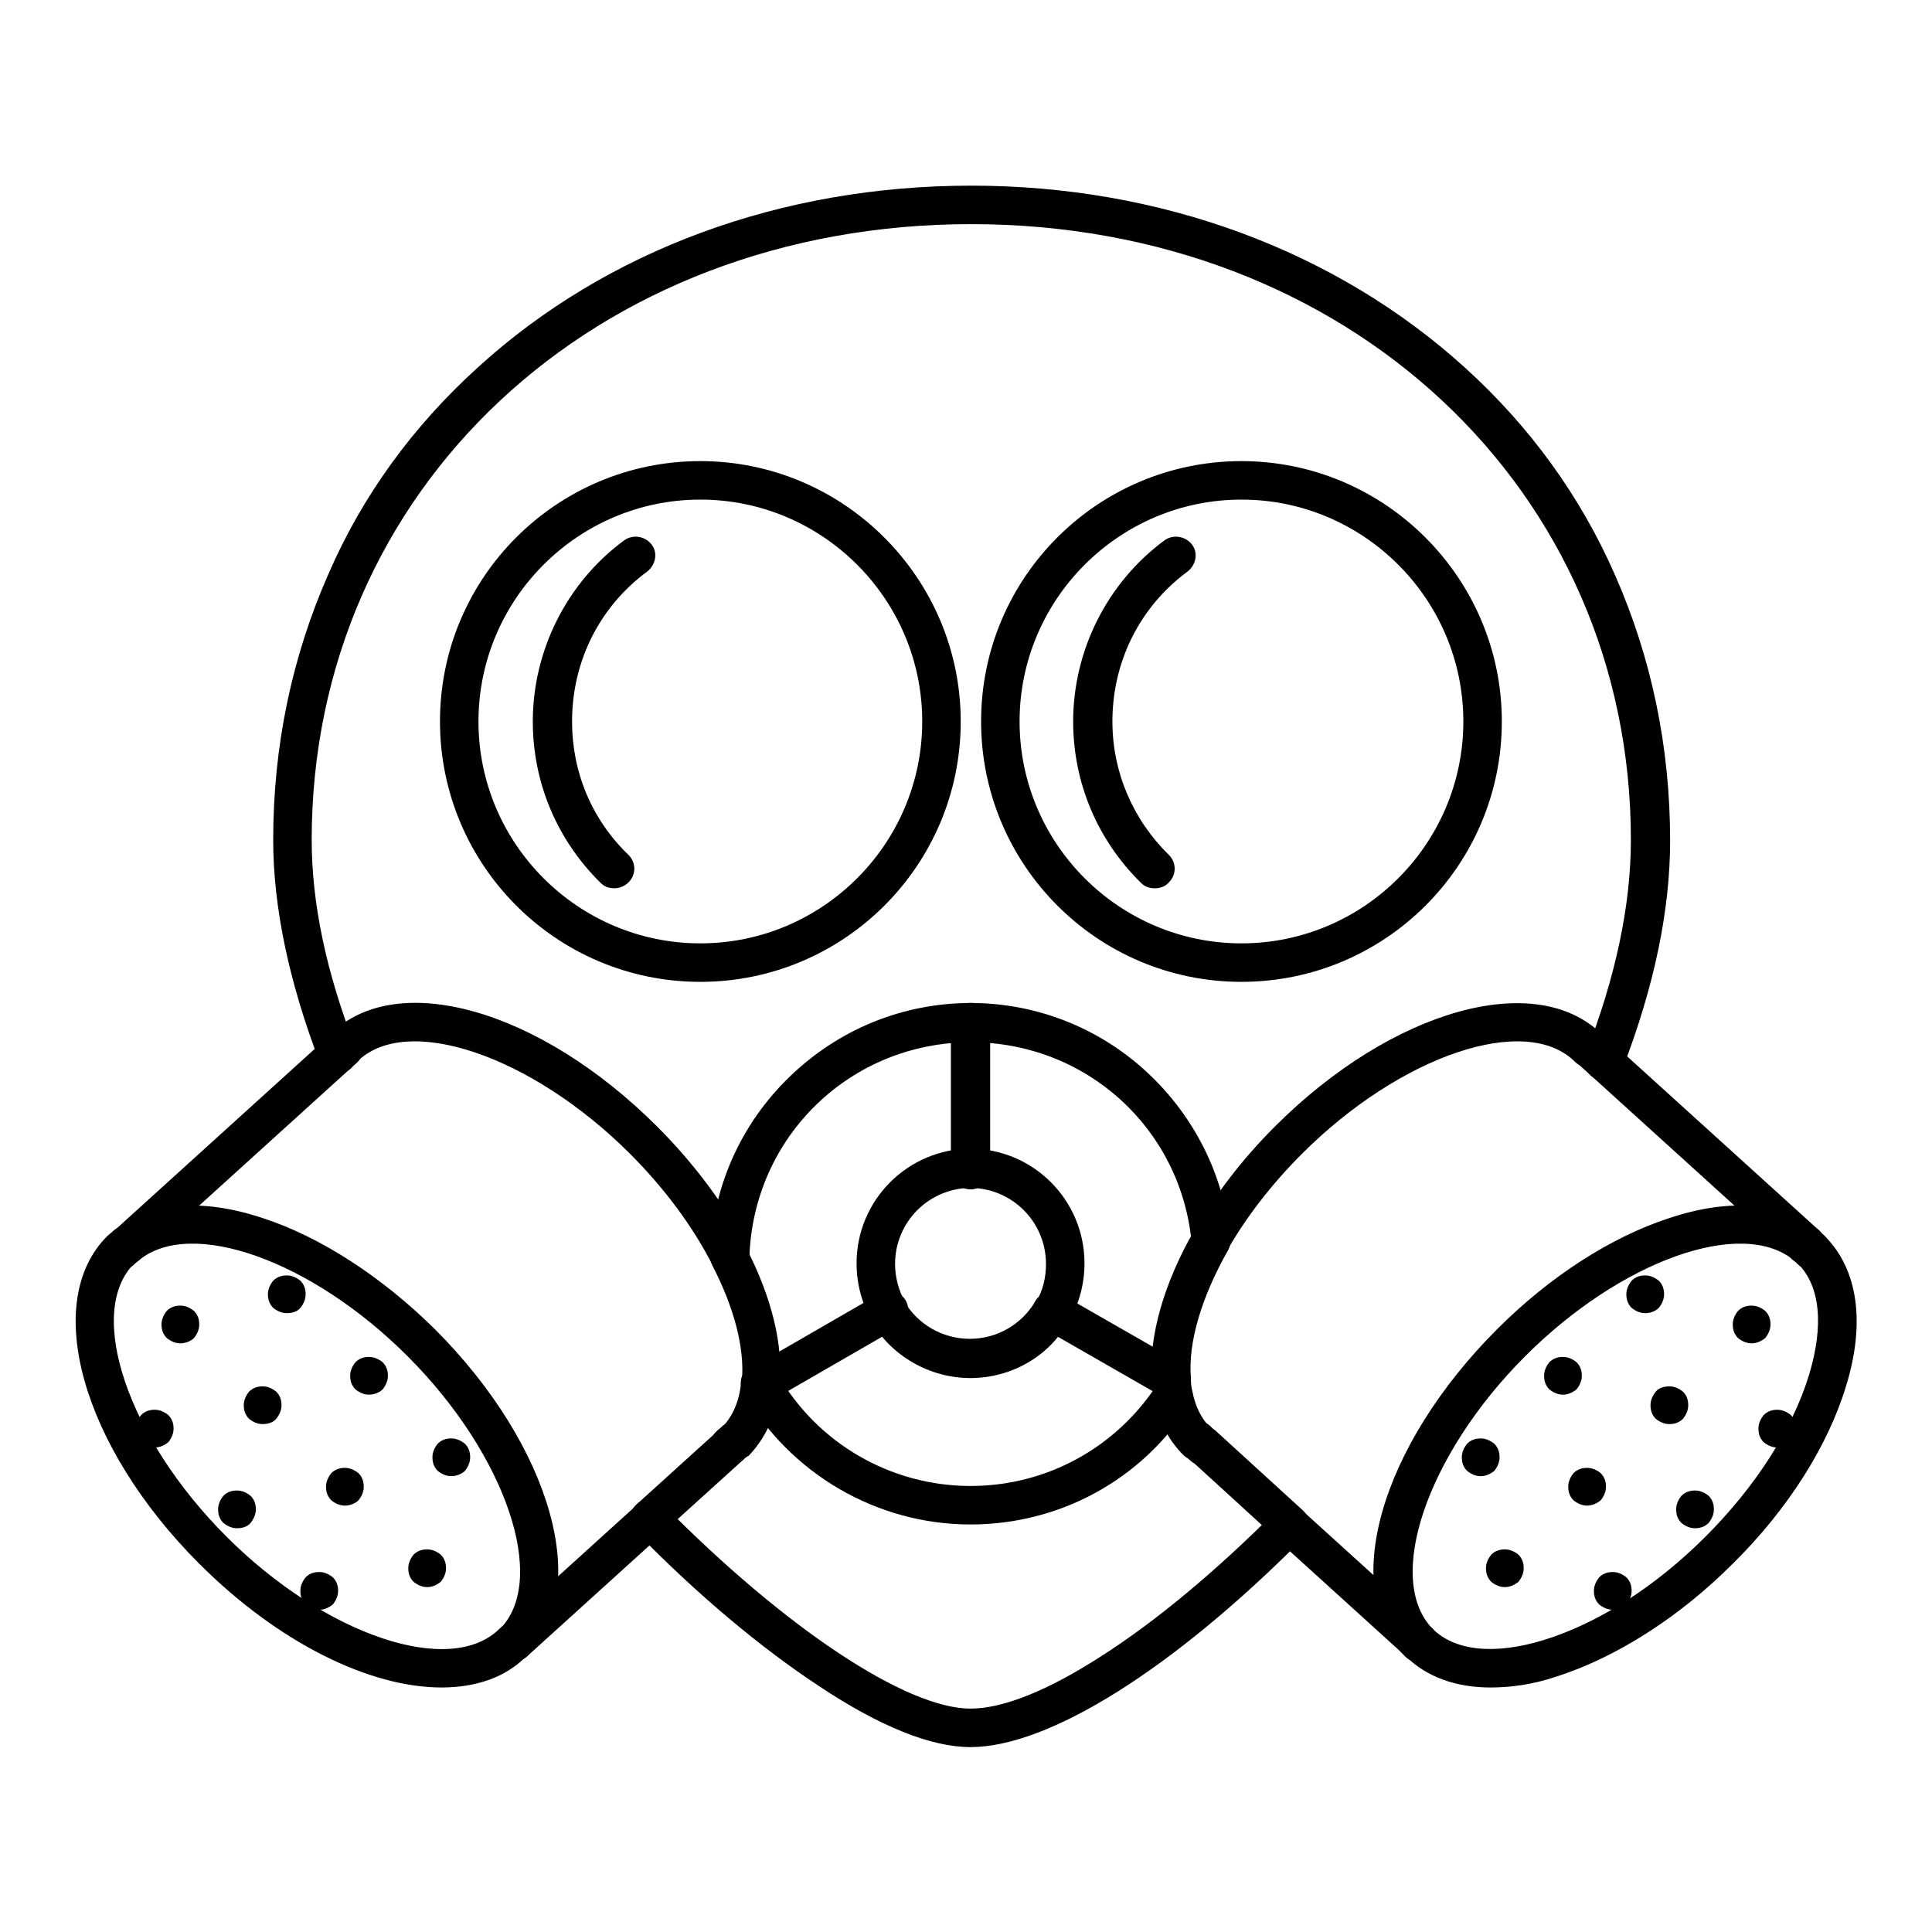 <?xml version="1.0" encoding="utf-8"?>
<!-- Svg Vector Icons : http://www.onlinewebfonts.com/icon -->
<!DOCTYPE svg PUBLIC "-//W3C//DTD SVG 1.1//EN" "http://www.w3.org/Graphics/SVG/1.1/DTD/svg11.dtd">
<svg version="1.1" xmlns="http://www.w3.org/2000/svg" xmlns:xlink="http://www.w3.org/1999/xlink" x="0px" y="0px" viewBox="0 0 256 256" enable-background="new 0 0 256 256" xml:space="preserve">
<g><g><path fill="#000000" d="M212.5,143.2c-0.3,0-0.6,0-0.9-0.2c-1.3-0.5-2-2-1.5-3.3c4-10.3,6-19.8,6-28.4c0-46.5-37.6-81.6-87.4-81.6c-49.9,0-87.4,35.1-87.4,81.6c0,8.3,1.9,17.5,5.8,27.5c0.5,1.3-0.1,2.8-1.5,3.3s-2.8-0.1-3.3-1.5c-4-10.5-6.1-20.4-6.1-29.3c0-12.5,2.5-24.3,7.3-35.2C48,65.7,54.7,56.5,63.3,48.7c17.1-15.6,40.3-24.1,65.4-24.1c25.1,0,48.3,8.6,65.4,24.1c8.6,7.8,15.3,17,19.9,27.5c4.8,10.9,7.3,22.7,7.3,35.2c0,9.2-2.1,19.3-6.3,30.2C214.5,142.6,213.5,143.2,212.5,143.2z"/><path fill="#000000" d="M128.6,231.5c-5.2,0-12-2.7-20.1-8.1c-7.6-5-16-12-24.2-20.4c-1-1-1-2.6,0-3.6c1-1,2.6-1,3.6,0c16.2,16.4,32.2,27,40.7,27c4.3,0,10.3-2.4,17.4-7c7.2-4.6,15.1-11.2,23-19.1c1-1,2.6-1,3.6,0s1,2.6,0,3.6C155.5,221.1,139,231.5,128.6,231.5z"/><path fill="#000000" d="M16,168.2c-0.7,0-1.3-0.2-1.8-0.7c-1-1-1-2.6,0-3.6c0.3-0.3,0.6-0.6,0.9-0.8c1.1-0.9,2.7-0.7,3.6,0.3c0.9,1.1,0.7,2.7-0.3,3.6c-0.2,0.2-0.4,0.3-0.6,0.5C17.3,168,16.7,168.2,16,168.2z"/><path fill="#000000" d="M58.5,223.6c-9.5,0-21.6-5.9-32.1-16.4c-15.6-15.6-20.9-34.7-12.2-43.4c1-1,2.6-1,3.6,0c1,1,1,2.6,0,3.6c-6.5,6.5-0.9,23.1,12.2,36.2c13.1,13.1,29.7,18.7,36.2,12.2c1-1,2.6-1,3.6,0c1,1,1,2.6,0,3.6C67,222.3,63,223.6,58.5,223.6z"/><path fill="#000000" d="M68,220.2c-0.6,0-1.3-0.2-1.8-0.7c-1-1-1-2.6,0-3.6c6.5-6.5,0.9-23.1-12.2-36.2c-12.7-12.7-28.7-18.4-35.6-12.7c-1.1,0.9-2.7,0.7-3.6-0.3c-0.9-1.1-0.7-2.7,0.3-3.6c4.6-3.8,11.6-4.4,19.7-1.7c7.7,2.5,15.8,7.8,22.8,14.7c15.6,15.6,20.9,34.7,12.2,43.4C69.3,219.9,68.6,220.2,68,220.2z"/><path fill="#000000" d="M128.6,202c-12.4,0-23.9-6.7-30.1-17.5c-0.7-1.2-0.3-2.8,1-3.5c1.2-0.7,2.8-0.3,3.5,1c5.2,9.2,15,14.9,25.6,14.9c10,0,19.2-5,24.7-13.4c0.8-1.2,2.4-1.5,3.5-0.7c1.2,0.8,1.5,2.4,0.7,3.5C151.2,196.1,140.4,202,128.6,202z"/><path fill="#000000" d="M96.7,169C96.6,169,96.6,169,96.7,169c-1.5,0-2.6-1.2-2.6-2.6c0.3-9,4-17.4,10.5-23.7c6.5-6.3,15-9.8,24.1-9.8c1.4,0,2.6,1.2,2.6,2.6s-1.2,2.6-2.6,2.6c-16,0-28.9,12.5-29.4,28.5C99.2,167.9,98,169,96.7,169z"/><path fill="#000000" d="M160.5,167c-1.3,0-2.4-1-2.6-2.3c-1.4-15.2-14-26.6-29.3-26.6c-1.4,0-2.6-1.2-2.6-2.6c0-1.4,1.2-2.6,2.6-2.6c8.6,0,16.9,3.2,23.3,9.1c6.3,5.8,10.3,13.7,11.1,22.2c0.1,1.4-0.9,2.7-2.3,2.8C160.6,167,160.5,167,160.5,167z"/><path fill="#000000" d="M128.6,182.6c-5.4,0-10.5-2.9-13.2-7.6c-0.7-1.2-0.3-2.8,0.9-3.5c1.2-0.7,2.8-0.3,3.5,0.9c1.8,3.1,5.1,5,8.7,5s6.9-1.9,8.7-5c0.7-1.2,2.3-1.6,3.5-0.9c1.2,0.7,1.6,2.3,0.9,3.5C139.1,179.7,134,182.6,128.6,182.6z"/><path fill="#000000" d="M117.7,176.3c-0.9,0-1.7-0.5-2.2-1.3c-1.3-2.3-2-4.9-2-7.6c0-8.4,6.8-15.2,15.2-15.2c1.4,0,2.6,1.2,2.6,2.6c0,1.4-1.2,2.6-2.6,2.6c-5.6,0-10.1,4.5-10.1,10.1c0,1.8,0.5,3.5,1.3,5c0.7,1.2,0.3,2.8-0.9,3.5C118.6,176.2,118.1,176.3,117.7,176.3z"/><path fill="#000000" d="M139.5,176.3c-0.4,0-0.9-0.1-1.3-0.3c-1.2-0.7-1.6-2.3-0.9-3.5c0.9-1.5,1.3-3.3,1.3-5c0-5.6-4.5-10.1-10.1-10.1c-1.4,0-2.6-1.2-2.6-2.6c0-1.4,1.2-2.6,2.6-2.6c8.4,0,15.2,6.8,15.2,15.2c0,2.7-0.7,5.3-2,7.6C141.3,175.9,140.4,176.3,139.5,176.3z"/><path fill="#000000" d="M128.6,157.4c-1.4,0-2.6-1.2-2.6-2.6v-19.3c0-1.4,1.2-2.6,2.6-2.6c1.4,0,2.6,1.2,2.6,2.6v19.3C131.2,156.2,130,157.4,128.6,157.4z"/><path fill="#000000" d="M128.6,157.6c-1.4,0-2.6-1.2-2.6-2.6v-0.2c0-1.4,1.2-2.6,2.6-2.6c1.4,0,2.6,1.2,2.6,2.6v0.2C131.2,156.4,130,157.6,128.6,157.6z"/><path fill="#000000" d="M100.9,186c-0.9,0-1.8-0.5-2.2-1.3c-0.7-1.2-0.3-2.8,0.9-3.5l16.8-9.7c1.2-0.7,2.8-0.3,3.5,0.9s0.3,2.8-0.9,3.5l-16.8,9.7C101.8,185.9,101.4,186,100.9,186z"/><path fill="#000000" d="M117.7,176.3c-0.9,0-1.7-0.5-2.2-1.3c-0.7-1.2-0.3-2.8,0.9-3.5l0.1-0.1c1.2-0.7,2.8-0.3,3.5,0.9c0.7,1.2,0.3,2.8-0.9,3.5L119,176C118.6,176.2,118.1,176.3,117.7,176.3z"/><path fill="#000000" d="M155.2,185.3c-0.4,0-0.9-0.1-1.3-0.3l-15.7-9c-1.2-0.7-1.6-2.3-0.9-3.5s2.3-1.6,3.5-0.9l15.7,9c1.2,0.7,1.6,2.3,0.9,3.5C156.9,184.9,156.1,185.3,155.2,185.3z"/><path fill="#000000" d="M139.5,176.3c-0.4,0-0.9-0.1-1.3-0.3l-0.1-0.1c-1.2-0.7-1.6-2.3-0.9-3.5c0.7-1.2,2.3-1.6,3.5-0.9l0.1,0.1c1.2,0.7,1.6,2.3,0.9,3.5C141.3,175.9,140.4,176.3,139.5,176.3z"/><path fill="#000000" d="M96.7,194.1c-0.7,0-1.5-0.3-2-0.9c-0.9-1.1-0.7-2.7,0.3-3.6c0.2-0.2,0.4-0.3,0.6-0.5c1-1,2.6-1,3.6,0c1,1,1,2.6,0,3.6c-0.3,0.3-0.6,0.6-0.9,0.8C97.8,193.9,97.3,194.1,96.7,194.1z"/><path fill="#000000" d="M96.7,169c-0.9,0-1.8-0.5-2.3-1.4c-2.6-5.1-6.4-10.2-10.9-14.7c-13.1-13.1-29.7-18.7-36.2-12.2c-1,1-2.6,1-3.6,0c-1-1-1-2.6,0-3.6c8.8-8.8,27.8-3.4,43.4,12.2c4.9,4.9,9,10.4,11.9,16c0.7,1.3,0.1,2.8-1.1,3.4C97.4,168.9,97.1,169,96.7,169z"/><path fill="#000000" d="M100.8,185.8c-0.1,0-0.2,0-0.2,0c-1.4-0.1-2.4-1.4-2.3-2.8c0.4-4.3-1-9.7-3.9-15.3c-0.6-1.3-0.1-2.8,1.1-3.4c1.3-0.6,2.8-0.1,3.4,1.1c3.4,6.6,4.9,12.9,4.4,18.2C103.2,184.8,102.1,185.8,100.8,185.8z"/><path fill="#000000" d="M97.4,193.5c-0.6,0-1.3-0.2-1.8-0.7c-1-1-1-2.6,0-3.6c1.5-1.5,2.4-3.6,2.6-6.1c0.1-1.4,1.4-2.4,2.8-2.3c1.4,0.1,2.4,1.4,2.3,2.8c-0.4,3.8-1.8,6.9-4.1,9.3C98.7,193.2,98.1,193.5,97.4,193.5z"/><path fill="#000000" d="M16.8,167.5c-0.7,0-1.4-0.3-1.9-0.8c-0.9-1-0.9-2.7,0.2-3.6l27.8-25.2c1-1,2.7-0.9,3.6,0.2c0.9,1,0.9,2.7-0.2,3.6l-27.8,25.2C18,167.3,17.4,167.5,16.8,167.5z"/><path fill="#000000" d="M16,168.2c-0.7,0-1.4-0.3-1.9-0.8c-0.9-1-0.9-2.7,0.2-3.6l0.7-0.7c1-0.9,2.7-0.9,3.6,0.2c0.9,1,0.9,2.7-0.2,3.6l-0.7,0.7C17.2,168,16.6,168.2,16,168.2z"/><path fill="#000000" d="M44.6,142.3c-0.7,0-1.4-0.3-1.9-0.8c-0.9-1-0.9-2.7,0.2-3.6l0.9-0.8c1-0.9,2.7-0.9,3.6,0.2c0.9,1,0.9,2.7-0.2,3.6l-0.9,0.8C45.8,142.1,45.2,142.3,44.6,142.3z"/><path fill="#000000" d="M96.7,194.1c-0.7,0-1.4-0.3-1.9-0.8c-0.9-1-0.9-2.7,0.2-3.6l0.7-0.7c1-0.9,2.7-0.9,3.6,0.2s0.9,2.7-0.2,3.6l-0.7,0.7C97.9,193.9,97.3,194.1,96.7,194.1z"/><path fill="#000000" d="M68,220.2c-0.7,0-1.4-0.3-1.9-0.8c-0.9-1-0.9-2.7,0.2-3.6l18.1-16.4c1-0.9,2.7-0.9,3.6,0.2c0.9,1,0.9,2.7-0.2,3.6l-18.1,16.4C69.2,220,68.6,220.2,68,220.2z"/><path fill="#000000" d="M86.1,203.7c-0.7,0-1.4-0.3-1.9-0.8c-0.9-1-0.9-2.7,0.2-3.6l10.6-9.6c1-0.9,2.7-0.9,3.6,0.2c0.9,1,0.9,2.7-0.2,3.6l-10.6,9.6C87.3,203.5,86.7,203.7,86.1,203.7z"/><path fill="#000000" d="M197.5,223.6c-4.6,0-8.5-1.4-11.3-4.2c-1-1-1-2.6,0-3.6c1-1,2.6-1,3.6,0c3,3,8.3,3.5,14.8,1.5c7.1-2.2,14.7-7,21.4-13.7c6.6-6.6,11.5-14.2,13.7-21.4c2-6.6,1.5-11.8-1.5-14.8c-1-1-1-2.6,0-3.6c1-1,2.6-1,3.6,0c4.4,4.4,5.4,11.5,2.8,19.9c-2.4,7.9-7.7,16.3-15,23.5c-7.2,7.2-15.6,12.5-23.5,15C203.1,223.2,200.2,223.6,197.5,223.6z"/><path fill="#000000" d="M188,220.2c-0.7,0-1.3-0.2-1.8-0.7c-8.8-8.8-3.4-27.8,12.2-43.4c7-7,15.1-12.2,22.8-14.7c8.1-2.7,15.1-2.1,19.8,1.7c1.1,0.9,1.3,2.5,0.3,3.6c-0.9,1.1-2.5,1.3-3.6,0.3c-6.9-5.7-22.9,0-35.6,12.7c-13.1,13.1-18.7,29.7-12.2,36.2c1,1,1,2.6,0,3.6C189.4,219.9,188.7,220.2,188,220.2z"/><path fill="#000000" d="M240,168.2c-0.7,0-1.3-0.2-1.8-0.7c-0.2-0.2-0.4-0.4-0.6-0.5c-1.1-0.9-1.3-2.5-0.3-3.6c0.9-1.1,2.5-1.3,3.6-0.3c0.3,0.3,0.6,0.6,0.9,0.8c1,1,1,2.6,0,3.6C241.3,168,240.7,168.2,240,168.2z"/><path fill="#000000" d="M159.3,194.1c-0.6,0-1.2-0.2-1.6-0.6c-0.3-0.3-0.6-0.6-0.9-0.8c-1-1-1-2.6,0-3.6c1-1,2.6-1,3.6,0c0.2,0.2,0.4,0.4,0.6,0.5c1.1,0.9,1.3,2.5,0.3,3.6C160.8,193.8,160.1,194.1,159.3,194.1z"/><path fill="#000000" d="M160.5,167c-0.4,0-0.9-0.1-1.3-0.3c-1.2-0.7-1.7-2.3-1-3.5c2.8-4.9,6.4-9.6,10.7-13.9c15.6-15.6,34.7-20.9,43.4-12.2c1,1,1,2.6,0,3.6s-2.6,1-3.6,0c-6.5-6.5-23.1-0.9-36.2,12.2c-4,4-7.4,8.4-9.9,12.8C162.2,166.5,161.3,167,160.5,167z"/><path fill="#000000" d="M155.2,185.3c-1.3,0-2.5-1-2.6-2.4c-0.4-5.8,1.6-12.8,5.6-19.8c0.7-1.2,2.3-1.7,3.5-0.9c1.2,0.7,1.7,2.3,1,3.5c-3.5,6.2-5.3,12.2-4.9,16.9c0.1,1.4-1,2.6-2.4,2.7C155.3,185.3,155.3,185.3,155.2,185.3z"/><path fill="#000000" d="M158.6,193.5c-0.7,0-1.3-0.2-1.8-0.7c-2-2-3.2-4.4-3.8-7.4c-0.3-1.4,0.6-2.7,2-3c1.4-0.3,2.7,0.6,3,2c0.4,2,1.2,3.6,2.4,4.8c1,1,1,2.6,0,3.6C159.9,193.2,159.3,193.5,158.6,193.5z"/><path fill="#000000" d="M155.5,187.4c-1.2,0-2.3-0.8-2.5-2c-0.1-0.7-0.3-1.5-0.3-2.3c-0.1-1.4,1-2.7,2.4-2.7c1.4-0.1,2.7,1,2.7,2.4c0,0.6,0.1,1.2,0.2,1.7c0.3,1.4-0.6,2.7-2,3C155.8,187.3,155.6,187.4,155.5,187.4z"/><path fill="#000000" d="M212.5,143.2c-0.6,0-1.2-0.2-1.7-0.7l-1.9-1.7c-1-0.9-1.1-2.6-0.2-3.6c0.9-1,2.6-1.1,3.6-0.2l1.9,1.7c1,0.9,1.1,2.6,0.2,3.6C213.9,142.9,213.2,143.2,212.5,143.2z"/><path fill="#000000" d="M239.3,167.5c-0.6,0-1.2-0.2-1.7-0.7l-26.8-24.3c-1-0.9-1.1-2.6-0.2-3.6c0.9-1,2.6-1.1,3.6-0.2l26.8,24.3c1,0.9,1.1,2.6,0.2,3.6C240.7,167.2,240,167.5,239.3,167.5z"/><path fill="#000000" d="M240,168.2c-0.6,0-1.2-0.2-1.7-0.7l-0.7-0.7c-1-0.9-1.1-2.6-0.2-3.6c0.9-1,2.6-1.1,3.6-0.2l0.7,0.7c1,0.9,1.1,2.6,0.2,3.6C241.4,167.9,240.7,168.2,240,168.2z"/><path fill="#000000" d="M159.3,194.1c-0.6,0-1.2-0.2-1.7-0.7l-0.7-0.7c-1-0.9-1.1-2.6-0.2-3.6c0.9-1,2.6-1.1,3.6-0.2l0.7,0.7c1,0.9,1.1,2.6,0.2,3.6C160.7,193.8,160,194.1,159.3,194.1z"/><path fill="#000000" d="M188,220.2c-0.6,0-1.2-0.2-1.7-0.7l-17.2-15.6c-1-0.9-1.1-2.6-0.2-3.6c1-1,2.6-1.1,3.6-0.2l17.2,15.6c1,0.9,1.1,2.6,0.2,3.6C189.4,219.9,188.7,220.2,188,220.2z"/><path fill="#000000" d="M170.9,204.6c-0.6,0-1.2-0.2-1.7-0.7l-11.5-10.5c-1-0.9-1.1-2.6-0.2-3.6c0.9-1,2.6-1.1,3.6-0.2l11.5,10.5c1,0.9,1.1,2.6,0.2,3.6C172.3,204.3,171.6,204.6,170.9,204.6z"/><path fill="#000000" d="M92.8,130.1c-19.1,0-34.5-15.5-34.5-34.5c0-19.1,15.5-34.5,34.5-34.5s34.5,15.5,34.5,34.5C127.3,114.7,111.8,130.1,92.8,130.1z M92.8,66.2c-16.2,0-29.4,13.2-29.4,29.4c0,16.2,13.2,29.4,29.4,29.4c16.2,0,29.4-13.2,29.4-29.4C122.2,79.4,109,66.2,92.8,66.2z"/><path fill="#000000" d="M81.4,117.7c-0.7,0-1.3-0.2-1.8-0.7c-5.8-5.7-9-13.3-9-21.4c0-9.4,4.5-18.4,12.1-24c1.1-0.8,2.7-0.6,3.6,0.5s0.6,2.7-0.5,3.6c-6.4,4.7-10,12-10,19.9c0,6.7,2.6,13,7.5,17.7c1,1,1,2.6,0,3.6C82.7,117.5,82,117.7,81.4,117.7z"/><path fill="#000000" d="M164.5,130.1c-19.1,0-34.5-15.5-34.5-34.5c0-19.1,15.5-34.5,34.5-34.5c19,0,34.5,15.5,34.5,34.5C199,114.7,183.5,130.1,164.5,130.1z M164.5,66.2c-16.2,0-29.4,13.2-29.4,29.4c0,16.2,13.2,29.4,29.4,29.4s29.4-13.2,29.4-29.4C193.9,79.4,180.7,66.2,164.5,66.2z"/><path fill="#000000" d="M153,117.7c-0.7,0-1.3-0.2-1.8-0.7c-5.8-5.7-9-13.3-9-21.4c0-9.4,4.5-18.4,12.1-24c1.1-0.8,2.7-0.6,3.6,0.5s0.6,2.7-0.5,3.6c-6.4,4.7-10,12-10,19.9c0,6.7,2.7,13,7.5,17.7c1,1,1,2.6,0,3.6C154.4,117.5,153.7,117.7,153,117.7z"/><path fill="#000000" d="M23.9,178c-0.7,0-1.3-0.3-1.8-0.7c-0.5-0.5-0.7-1.1-0.7-1.8c0-0.7,0.3-1.3,0.7-1.8c0.5-0.5,1.1-0.7,1.8-0.7c0.7,0,1.3,0.3,1.8,0.7c0.5,0.5,0.7,1.1,0.7,1.8c0,0.7-0.3,1.3-0.7,1.8C25.3,177.7,24.6,178,23.9,178z"/><path fill="#000000" d="M34.8,188.7c-0.7,0-1.3-0.3-1.8-0.7c-0.5-0.5-0.7-1.1-0.7-1.8s0.3-1.3,0.7-1.8c0.5-0.5,1.1-0.7,1.8-0.7s1.3,0.3,1.8,0.7c0.5,0.5,0.7,1.1,0.7,1.8s-0.3,1.3-0.7,1.8C36.2,188.5,35.5,188.7,34.8,188.7z"/><path fill="#000000" d="M45.7,199.5c-0.7,0-1.3-0.3-1.8-0.7c-0.5-0.5-0.7-1.1-0.7-1.8c0-0.7,0.3-1.3,0.7-1.8c0.5-0.5,1.1-0.7,1.8-0.7s1.3,0.3,1.8,0.7c0.5,0.5,0.7,1.1,0.7,1.8c0,0.7-0.3,1.3-0.7,1.8C47.1,199.2,46.4,199.5,45.7,199.5z"/><path fill="#000000" d="M56.6,210.3c-0.7,0-1.3-0.3-1.8-0.7c-0.5-0.5-0.7-1.1-0.7-1.8c0-0.7,0.3-1.3,0.7-1.8c0.5-0.5,1.1-0.7,1.8-0.7s1.3,0.3,1.8,0.7c0.5,0.5,0.7,1.1,0.7,1.8c0,0.7-0.3,1.3-0.7,1.8C57.9,210,57.3,210.3,56.6,210.3z"/><path fill="#000000" d="M38,174c-0.7,0-1.3-0.3-1.8-0.7c-0.5-0.5-0.7-1.1-0.7-1.8c0-0.7,0.3-1.3,0.7-1.8c0.5-0.5,1.1-0.7,1.8-0.7s1.3,0.3,1.8,0.7c0.5,0.5,0.7,1.1,0.7,1.8c0,0.7-0.3,1.3-0.7,1.8C39.4,173.8,38.7,174,38,174z"/><path fill="#000000" d="M48.9,184.8c-0.7,0-1.3-0.3-1.8-0.7c-0.5-0.5-0.7-1.1-0.7-1.8s0.3-1.3,0.7-1.8c0.5-0.5,1.1-0.7,1.8-0.7s1.3,0.3,1.8,0.7c0.5,0.5,0.7,1.1,0.7,1.8s-0.3,1.3-0.7,1.8C50.3,184.5,49.6,184.8,48.9,184.8z"/><path fill="#000000" d="M59.8,195.6c-0.7,0-1.3-0.3-1.8-0.7c-0.5-0.5-0.7-1.1-0.7-1.8s0.3-1.3,0.7-1.8c0.5-0.5,1.1-0.7,1.8-0.7s1.3,0.3,1.8,0.7c0.5,0.5,0.7,1.1,0.7,1.8s-0.3,1.3-0.7,1.8C61.2,195.3,60.5,195.6,59.8,195.6z"/><path fill="#000000" d="M20.5,191.8c-0.7,0-1.3-0.3-1.8-0.7c-0.5-0.5-0.7-1.1-0.7-1.8c0-0.7,0.3-1.3,0.7-1.8c0.5-0.5,1.1-0.7,1.8-0.7s1.3,0.3,1.8,0.7c0.5,0.5,0.7,1.1,0.7,1.8c0,0.7-0.3,1.3-0.7,1.8C21.8,191.5,21.2,191.8,20.5,191.8z"/><path fill="#000000" d="M31.4,202.5c-0.7,0-1.3-0.3-1.8-0.7c-0.5-0.5-0.7-1.1-0.7-1.8s0.3-1.3,0.7-1.8c0.5-0.5,1.1-0.7,1.8-0.7s1.3,0.3,1.8,0.7c0.5,0.5,0.7,1.1,0.7,1.8s-0.3,1.3-0.7,1.8C32.8,202.3,32.1,202.5,31.4,202.5z"/><path fill="#000000" d="M42.3,213.3c-0.7,0-1.3-0.3-1.8-0.7c-0.5-0.5-0.7-1.1-0.7-1.8c0-0.7,0.3-1.3,0.7-1.8c0.5-0.5,1.1-0.7,1.8-0.7c0.7,0,1.3,0.3,1.8,0.7c0.5,0.5,0.7,1.1,0.7,1.8c0,0.7-0.3,1.3-0.7,1.8C43.6,213,43,213.3,42.3,213.3z"/><path fill="#000000" d="M232.1,178c-0.7,0-1.3-0.3-1.8-0.7c-0.5-0.5-0.7-1.1-0.7-1.8c0-0.7,0.3-1.3,0.7-1.8c0.5-0.5,1.1-0.7,1.8-0.7c0.7,0,1.3,0.3,1.8,0.7c0.5,0.5,0.7,1.1,0.7,1.8c0,0.7-0.3,1.3-0.7,1.8C233.4,177.7,232.8,178,232.1,178z"/><path fill="#000000" d="M221.2,188.7c-0.7,0-1.3-0.3-1.8-0.7c-0.5-0.5-0.7-1.1-0.7-1.8s0.3-1.3,0.7-1.8s1.1-0.7,1.8-0.7s1.3,0.3,1.8,0.7c0.5,0.5,0.7,1.1,0.7,1.8s-0.3,1.3-0.7,1.8C222.5,188.5,221.9,188.7,221.2,188.7z"/><path fill="#000000" d="M210.3,199.5c-0.7,0-1.3-0.3-1.8-0.7c-0.5-0.5-0.7-1.1-0.7-1.8c0-0.7,0.3-1.3,0.7-1.8c0.5-0.5,1.1-0.7,1.8-0.7s1.3,0.3,1.8,0.7c0.5,0.5,0.7,1.1,0.7,1.8c0,0.7-0.3,1.3-0.7,1.8C211.6,199.2,211,199.5,210.3,199.5z"/><path fill="#000000" d="M199.4,210.3c-0.7,0-1.3-0.3-1.8-0.7c-0.5-0.5-0.7-1.1-0.7-1.8c0-0.7,0.3-1.3,0.7-1.8c0.5-0.5,1.1-0.7,1.8-0.7c0.7,0,1.3,0.3,1.8,0.7c0.5,0.5,0.7,1.1,0.7,1.8c0,0.7-0.3,1.3-0.7,1.8C200.7,210,200.1,210.3,199.4,210.3z"/><path fill="#000000" d="M218,174c-0.7,0-1.3-0.3-1.8-0.7c-0.5-0.5-0.7-1.1-0.7-1.8c0-0.7,0.3-1.3,0.7-1.8c0.5-0.5,1.1-0.7,1.8-0.7c0.7,0,1.3,0.3,1.8,0.7c0.5,0.5,0.7,1.1,0.7,1.8c0,0.7-0.3,1.3-0.7,1.8C219.3,173.8,218.6,174,218,174z"/><path fill="#000000" d="M207.1,184.8c-0.7,0-1.3-0.3-1.8-0.7c-0.5-0.5-0.7-1.1-0.7-1.8s0.3-1.3,0.7-1.8c0.5-0.5,1.1-0.7,1.8-0.7c0.7,0,1.3,0.3,1.8,0.7c0.5,0.5,0.7,1.1,0.7,1.8s-0.3,1.3-0.7,1.8C208.4,184.5,207.8,184.8,207.1,184.8z"/><path fill="#000000" d="M196.2,195.6c-0.7,0-1.3-0.3-1.8-0.7c-0.5-0.5-0.7-1.1-0.7-1.8s0.3-1.3,0.7-1.8c0.5-0.5,1.1-0.7,1.8-0.7s1.3,0.3,1.8,0.7c0.5,0.5,0.7,1.1,0.7,1.8s-0.3,1.3-0.7,1.8C197.5,195.3,196.9,195.6,196.2,195.6z"/><path fill="#000000" d="M235.5,191.8c-0.7,0-1.3-0.3-1.8-0.7c-0.5-0.5-0.7-1.1-0.7-1.8c0-0.7,0.3-1.3,0.7-1.8c0.5-0.5,1.1-0.7,1.8-0.7c0.7,0,1.3,0.3,1.8,0.7c0.5,0.5,0.7,1.1,0.7,1.8c0,0.7-0.3,1.3-0.7,1.8C236.8,191.5,236.2,191.8,235.5,191.8z"/><path fill="#000000" d="M224.6,202.5c-0.7,0-1.3-0.3-1.8-0.7c-0.5-0.5-0.7-1.1-0.7-1.8s0.3-1.3,0.7-1.8c0.5-0.5,1.1-0.7,1.8-0.7c0.7,0,1.3,0.3,1.8,0.7c0.5,0.5,0.7,1.1,0.7,1.8s-0.3,1.3-0.7,1.8C225.9,202.3,225.3,202.5,224.6,202.5z"/><path fill="#000000" d="M213.7,213.3c-0.7,0-1.3-0.3-1.8-0.7c-0.5-0.5-0.7-1.1-0.7-1.8c0-0.7,0.3-1.3,0.7-1.8c0.5-0.5,1.1-0.7,1.8-0.7c0.7,0,1.3,0.3,1.8,0.7c0.5,0.5,0.7,1.1,0.7,1.8c0,0.7-0.3,1.3-0.7,1.8C215.1,213,214.4,213.3,213.7,213.3z"/></g></g>
</svg>